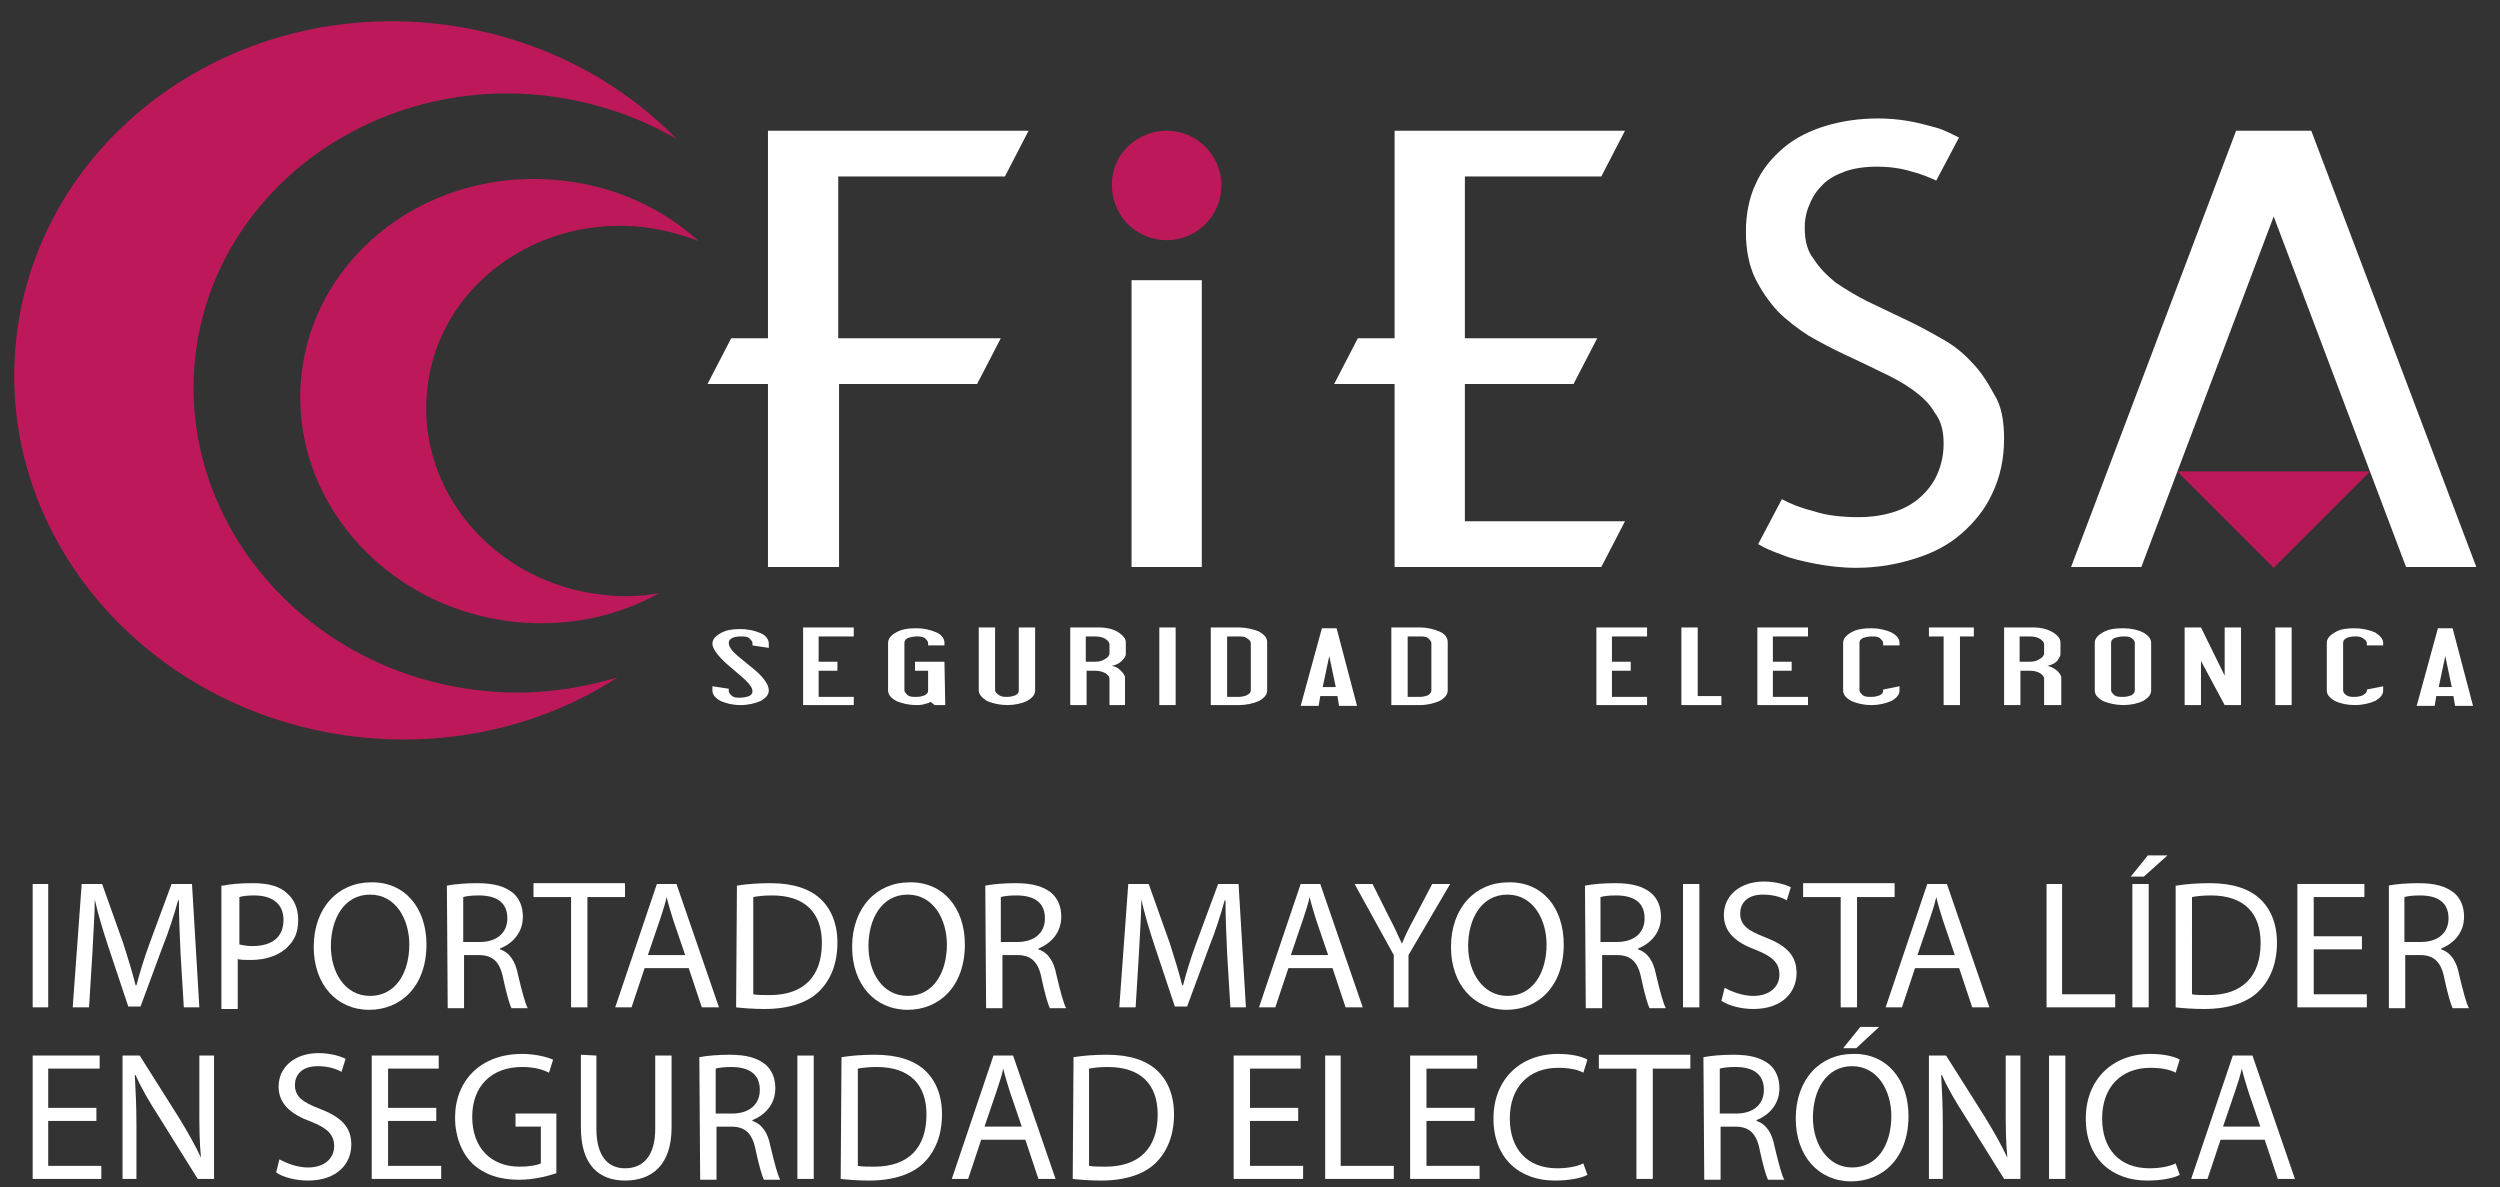 <?xml version="1.0" encoding="utf-8"?>
<!-- Generator: Adobe Illustrator 23.0.5, SVG Export Plug-In . SVG Version: 6.00 Build 0)  -->
<svg version="1.1" id="Capa_1" xmlns="http://www.w3.org/2000/svg" xmlns:xlink="http://www.w3.org/1999/xlink" x="0px" y="0px"
	 viewBox="0 0 306 145.3" style="enable-background:new 0 0 306 145.3;" xml:space="preserve">
<rect x="0" y="0" width="306" height="145.3" fill="#333333" stroke="none"/>
<style type="text/css">
	.st0{fill-rule:evenodd;clip-rule:evenodd;fill:#BD195A;}
	.st1{fill-rule:evenodd;clip-rule:evenodd;fill:#FFFFFF;}
	.st2{fill:#FFFFFF;}
</style>
<g id="XMLID_80_">
	<g id="XMLID_81_">
		<g id="XMLID_85_">
			<path id="XMLID_119_" class="st0" d="M290.1,57.7l-11.8,11.8l-11.8-11.8H290.1z M142.8,16c3.7,0,6.7,3,6.7,6.7s-3,6.7-6.7,6.7
				s-6.7-3-6.7-6.7C136,19,139.1,16,142.8,16L142.8,16z"/>
			<path id="XMLID_86_" class="st1" d="M273.7,16h0.6h8h0.6l20.2,53.4h-8.6l-16.2-42.9l-16.2,42.9h-8.6L273.7,16z M94.1,84.5
				c0,0.5-0.3,0.9-1,1.3c-0.7,0.3-1.5,0.5-2.5,0.5c-0.9,0-1.7-0.2-2.4-0.5c-0.7-0.4-1-0.8-1-1.3V84l2,0.3v0.3c0,0.2,0.2,0.4,0.4,0.6
				c0.3,0.2,0.6,0.2,1,0.2s0.8-0.1,1.1-0.2c0.3-0.2,0.4-0.3,0.4-0.6c0-0.4-0.3-0.8-0.9-1.4c-0.2-0.2-0.7-0.6-1.5-1.3
				c-1.6-1.3-2.5-2.4-2.5-3.1c0-0.5,0.3-0.9,1-1.3s1.5-0.5,2.4-0.5c1,0,1.8,0.2,2.5,0.5s1,0.8,1,1.3v0.5l-2-0.3v-0.3
				c0-0.2-0.2-0.4-0.4-0.6c-0.3-0.2-0.6-0.2-1.1-0.2c-0.4,0-0.8,0.1-1,0.2c-0.3,0.2-0.4,0.3-0.4,0.6c0,0.4,0.3,0.9,1,1.5
				c0.1,0.1,0.6,0.5,1.7,1.4C93.3,82.7,94.1,83.7,94.1,84.5L94.1,84.5z M104.5,86.3h-6.2v-9.5h6.2v1.1h-4.3V81h2.3v1.1h-2.3v3.2h4.3
				V86.3z M115.7,86.3h-1.3l-0.5-0.4c-0.1,0.1-0.4,0.2-0.8,0.3c-0.4,0.1-0.7,0.1-0.9,0.1c-1,0-1.8-0.2-2.5-0.5c-0.7-0.4-1-0.8-1-1.3
				v-5.8c0-0.5,0.3-0.9,1-1.3s1.5-0.5,2.5-0.5c0.9,0,1.7,0.2,2.4,0.5s1,0.8,1,1.3V79h-2v-0.3c0-0.2-0.2-0.4-0.4-0.6
				c-0.3-0.2-0.6-0.2-1-0.2s-0.8,0.1-1.1,0.2c-0.3,0.2-0.4,0.3-0.4,0.6v5.8c0,0.2,0.2,0.4,0.4,0.6c0.3,0.2,0.6,0.2,1.1,0.2
				c0.4,0,0.7-0.1,1-0.2c0.3-0.2,0.4-0.3,0.4-0.6v-2.4H112V81h3.6L115.7,86.3L115.7,86.3z M126.7,84.5c0,0.5-0.3,0.9-1,1.3
				c-0.6,0.3-1.5,0.5-2.4,0.5s-1.8-0.2-2.5-0.5c-0.6-0.4-1-0.8-1-1.3v-7.7h2v7.7c0,0.2,0.2,0.4,0.5,0.6s0.6,0.2,1,0.2s0.7-0.1,1-0.2
				c0.3-0.2,0.4-0.3,0.4-0.6v-7.7h2V84.5z M137.8,86.3h-2v-3.2c0-0.3-0.2-0.5-0.5-0.7c-0.4-0.2-0.8-0.3-1.2-0.3H133v4.2h-2v-9.5h3.5
				c0.9,0,1.8,0.2,2.4,0.6c0.6,0.4,0.9,0.8,0.9,1.2v1.5c0,0.2-0.2,0.5-0.5,0.8s-0.7,0.5-1.2,0.6c0.5,0.1,0.8,0.3,1.1,0.6
				c0.3,0.3,0.5,0.6,0.5,0.8v3.4H137.8z M135.8,80v-1.1c0-0.3-0.2-0.5-0.5-0.7s-0.8-0.3-1.3-0.3h-1.1V81h1.1c0.5,0,0.9-0.1,1.2-0.3
				C135.6,80.5,135.8,80.2,135.8,80L135.8,80z M143.9,86.3h-2v-9.5h2V86.3z M155.1,84.5c0,0.5-0.3,0.9-1,1.3
				c-0.7,0.3-1.5,0.5-2.5,0.5h-3.4v-9.5h3.4c0.9,0,1.8,0.2,2.5,0.5c0.7,0.4,1,0.8,1,1.3V84.5z M153.1,84.5v-5.8
				c0-0.2-0.2-0.4-0.5-0.6s-0.6-0.2-1-0.2h-1.4v7.4h1.4c0.4,0,0.8-0.1,1-0.2C153,84.9,153.1,84.7,153.1,84.5L153.1,84.5z
				 M166.1,86.4h-2.2l-0.2-1.2h-2.1l-0.2,1.2h-2.2l2.6-9.5h1.8L166.1,86.4z M163.5,84.1l-0.8-3.8l-0.8,3.8H163.5z M177.2,84.5
				c0,0.5-0.3,0.9-1,1.3c-0.7,0.3-1.5,0.5-2.4,0.5h-3.5v-9.5h3.5c0.9,0,1.7,0.2,2.4,0.5s1,0.8,1,1.3V84.5z M175.2,84.5v-5.8
				c0-0.2-0.2-0.4-0.4-0.6c-0.3-0.2-0.6-0.2-1-0.2h-1.5v7.4h1.5c0.4,0,0.7-0.1,1-0.2C175.1,84.9,175.2,84.7,175.2,84.5L175.2,84.5z
				 M201.6,86.3h-6.2v-9.5h6.2v1.1h-4.3V81h2.3v1.1h-2.3v3.2h4.3V86.3z M210.7,86.3h-4.9v-9.5h2v8.4h2.9V86.3z M221.3,86.3h-6.2
				v-9.5h6.2v1.1H217V81h2.3v1.1H217v3.2h4.3V86.3z M232.5,84.5c0,0.5-0.3,0.9-1,1.3c-0.7,0.3-1.5,0.5-2.4,0.5c-1,0-1.8-0.2-2.5-0.5
				c-0.7-0.4-1-0.8-1-1.3v-5.8c0-0.5,0.3-0.9,1-1.3s1.5-0.5,2.5-0.5c0.9,0,1.7,0.2,2.4,0.5c0.7,0.4,1,0.8,1,1.3V79h-2v-0.3
				c0-0.2-0.2-0.4-0.4-0.6c-0.3-0.2-0.6-0.2-1-0.2s-0.8,0.1-1.1,0.2c-0.3,0.2-0.4,0.3-0.4,0.6v5.8c0,0.2,0.2,0.4,0.4,0.6
				c0.3,0.2,0.6,0.2,1.1,0.2c0.4,0,0.7-0.1,1-0.2c0.3-0.2,0.4-0.3,0.4-0.6v-0.1l2-0.4V84.5z M241.7,77.9h-1.8v8.4h-2v-8.4h-1.8v-1.1
				h5.5v1.1H241.7z M252.2,86.3h-2v-3.2c0-0.3-0.2-0.5-0.5-0.7s-0.8-0.3-1.2-0.3h-1.2v4.2h-2v-9.5h3.6c0.9,0,1.7,0.2,2.4,0.6
				c0.6,0.4,0.9,0.8,0.9,1.2v1.5c0,0.2-0.2,0.5-0.4,0.8c-0.3,0.3-0.7,0.5-1.2,0.6c0.5,0.1,0.8,0.3,1.2,0.6c0.3,0.3,0.5,0.6,0.5,0.8
				v3.4H252.2z M250.2,80v-1.1c0-0.3-0.2-0.5-0.5-0.7s-0.7-0.3-1.3-0.3h-1.2V81h1.2c0.5,0,0.9-0.1,1.2-0.3
				C250,80.5,250.2,80.2,250.2,80L250.2,80z M263.3,84.5c0,0.5-0.3,0.9-1,1.3c-0.6,0.3-1.5,0.5-2.4,0.5s-1.8-0.2-2.5-0.5
				c-0.7-0.4-1-0.8-1-1.3v-5.8c0-0.5,0.3-0.9,1-1.3s1.5-0.5,2.5-0.5c0.9,0,1.8,0.2,2.4,0.5c0.7,0.4,1,0.8,1,1.3V84.5z M261.3,84.5
				v-5.8c0-0.2-0.1-0.4-0.4-0.6s-0.6-0.2-1-0.2s-0.8,0.1-1.1,0.2c-0.3,0.2-0.4,0.3-0.4,0.6v5.8c0,0.2,0.2,0.4,0.4,0.6
				c0.3,0.2,0.6,0.2,1.1,0.2c0.4,0,0.7-0.1,1-0.2C261.2,84.9,261.3,84.7,261.3,84.5L261.3,84.5z M274.3,86.3h-2l-2.9-5.4v5.4h-2
				v-9.5h2l2.9,5.9v-5.9h2V86.3z M280.5,86.3h-2v-9.5h2V86.3z M291.7,84.5c0,0.5-0.3,0.9-1,1.3c-0.7,0.3-1.5,0.5-2.5,0.5
				c-0.9,0-1.8-0.2-2.4-0.5c-0.7-0.4-1-0.8-1-1.3v-5.8c0-0.5,0.3-0.9,1-1.3c0.6-0.4,1.5-0.5,2.4-0.5s1.8,0.2,2.5,0.5
				c0.6,0.4,1,0.8,1,1.3V79h-2v-0.3c0-0.2-0.2-0.4-0.5-0.6s-0.6-0.2-1-0.2s-0.8,0.1-1,0.2c-0.3,0.2-0.4,0.3-0.4,0.6v5.8
				c0,0.2,0.1,0.4,0.4,0.6s0.6,0.2,1,0.2s0.8-0.1,1-0.2c0.3-0.2,0.5-0.3,0.5-0.6v-0.1l2-0.4V84.5z M302.7,86.4h-2.2l-0.2-1.2h-2.1
				l-0.2,1.2h-2.2l2.6-9.5h1.8L302.7,86.4z M300.1,84.1l-0.8-3.8l-0.8,3.8H300.1z M138.5,34.3h8.6v35.1h-8.6V34.3z M198.9,63.8
				l-2.9,5.6h-16.7l0,0h-8.6V47h-7.4l2.9-5.6h4.5V16h6.3h2.2h19.7l-2.9,5.6h-16.7v19.8h16.2l-2.9,5.6h-13.3v16.8H198.9z M245.3,53.7
				c0,2.5-0.5,4.7-1.4,6.6c-0.9,2-2.2,3.6-3.8,5c-1.6,1.4-3.5,2.4-5.8,3.1c-2.2,0.7-4.6,1.1-7.1,1.1c-1.8,0-3.4-0.2-5-0.5
				c-1.5-0.3-2.9-0.6-4.1-1.1c-1.1-0.4-2.1-0.8-2.9-1.3l2.9-5.5l0,0c1.1,0.6,2.4,1.1,4,1.5c1.5,0.5,3.4,0.7,5.4,0.7
				c1.5,0,2.9-0.2,4.2-0.6c1.3-0.4,2.4-1,3.3-1.8c0.9-0.8,1.6-1.7,2.1-2.8s0.8-2.4,0.8-3.8c0-1.5-0.3-2.8-1.1-3.8
				c-0.6-1.1-1.6-2-2.7-2.8c-1.1-0.8-2.4-1.5-3.9-2.2c-1.4-0.7-2.9-1.4-4.4-2.1c-1.5-0.7-3-1.5-4.4-2.3c-1.4-0.9-2.7-1.9-3.8-3
				c-1.1-1.2-2-2.5-2.8-4.1c-0.7-1.5-1.1-3.4-1.1-5.6s0.4-4.2,1.2-5.9c0.8-1.8,2-3.2,3.4-4.4c1.4-1.2,3.2-2.1,5.2-2.7
				c2-0.6,4.1-0.9,6.4-0.9c1.2,0,2.4,0.1,3.6,0.3c1.2,0.2,2.3,0.5,3.4,0.8c1.1,0.3,2,0.8,2.8,1.2h0.1l-2.8,5.3
				c-0.9-0.4-1.8-0.8-3-1.1c-1.3-0.4-2.7-0.6-4.3-0.6c-1.5,0-2.8,0.2-3.9,0.6c-1.1,0.4-2,0.9-2.7,1.6s-1.2,1.4-1.6,2.4
				c-0.4,0.9-0.6,1.8-0.6,2.9c0,1.5,0.3,2.8,1.1,3.8c0.7,1.1,1.6,2,2.7,2.9c1.2,0.8,2.5,1.6,3.9,2.3c1.5,0.7,2.9,1.4,4.4,2.1
				c1.5,0.7,3,1.5,4.4,2.3c1.5,0.8,2.8,1.8,3.9,3c1.1,1.1,2,2.5,2.8,4C245,49.7,245.3,51.6,245.3,53.7L245.3,53.7z M94,16h6.3h2.2
				h23.4l-2.9,5.6h-20.4v19.8h19.9l-2.9,5.6h-16.9v22.4H94V47h-7.4l2.9-5.6H94V16z"/>
		</g>
		<g id="XMLID_82_">
			<path id="XMLID_84_" class="st0" d="M58.7,84.5c5.9,0.7,11.6,0,16.9-1.6c-8.9,5.8-20.1,8.6-31.8,7.3C18,87.3-0.7,65.5,2,41.4
				S27.7,0.1,53.4,2.9c11.7,1.3,22,6.5,29.4,14.1c-4.8-2.8-10.2-4.6-16.1-5.3c-21.4-2.4-40.6,12-42.8,32S37.2,82.1,58.7,84.5z"/>
			<path id="XMLID_83_" class="st0" d="M73.8,72.8c2.4,0.3,4.7,0.2,6.9-0.2c-5.2,2.9-11.4,4.2-17.9,3.5
				c-15.9-1.8-27.5-15.3-25.9-30.2s15.9-25.6,31.9-23.8c6.5,0.7,12.3,3.4,16.7,7.4c-2.1-0.8-4.3-1.4-6.7-1.7
				c-13.3-1.5-25.2,7.4-26.5,19.8C50.9,60.1,60.6,71.4,73.8,72.8z"/>
		</g>
	</g>
</g>
<g>
	<path class="st2" d="M5.9,108.2v15.1H4v-15.1H5.9z"/>
	<path class="st2" d="M22.1,116.7c-0.1-2.1-0.2-4.6-0.2-6.5h-0.1c-0.5,1.8-1.1,3.7-1.9,5.7l-2.7,7.3h-1.5l-2.4-7.2
		c-0.7-2.1-1.3-4.1-1.7-5.9l0,0c0,1.9-0.2,4.4-0.3,6.7l-0.4,6.5h-2l1.1-15.1h2.5l2.6,7.3c0.6,1.9,1.1,3.5,1.5,5.1h0.1
		c0.4-1.5,0.9-3.2,1.6-5.1l2.7-7.3h2.5l0.9,15.1h-1.9L22.1,116.7z"/>
	<path class="st2" d="M27.3,108.4c0.9-0.2,2.2-0.3,3.7-0.3c1.9,0,3.3,0.4,4.2,1.3c0.8,0.7,1.3,1.8,1.3,3.2c0,1.4-0.4,2.4-1.2,3.2
		c-1,1.1-2.7,1.7-4.6,1.7c-0.6,0-1.1,0-1.6-0.1v6.1h-2v-15.1H27.3z M29.3,115.6c0.4,0.1,1,0.2,1.6,0.2c2.4,0,3.8-1.1,3.8-3.2
		c0-2-1.4-3-3.6-3c-0.9,0-1.5,0.1-1.8,0.2C29.3,109.8,29.3,115.6,29.3,115.6z"/>
	<path class="st2" d="M52.2,115.6c0,5.2-3.2,8-7,8c-4,0-6.8-3.1-6.8-7.7c0-4.8,3-7.9,7-7.9C49.5,107.9,52.2,111.1,52.2,115.6z
		 M40.5,115.8c0,3.2,1.7,6.1,4.8,6.1s4.8-2.8,4.8-6.3c0-3-1.6-6.1-4.8-6.1S40.5,112.5,40.5,115.8z"/>
	<path class="st2" d="M54.7,108.4c1-0.2,2.4-0.3,3.7-0.3c2.1,0,3.4,0.4,4.4,1.2c0.8,0.7,1.2,1.7,1.2,2.9c0,2-1.3,3.3-2.8,3.9v0.1
		c1.2,0.4,1.9,1.5,2.2,3.1c0.5,2.1,0.9,3.6,1.2,4.1h-2c-0.2-0.4-0.6-1.7-1-3.6c-0.4-2.1-1.3-2.9-3-2.9h-1.8v6.5h-2L54.7,108.4
		L54.7,108.4z M56.7,115.3h2c2.1,0,3.4-1.1,3.4-2.9c0-2-1.4-2.8-3.5-2.8c-0.9,0-1.6,0.1-1.9,0.2V115.3z"/>
	<path class="st2" d="M69.9,109.8h-4.6v-1.7h11.2v1.7h-4.6v13.5h-2V109.8z"/>
	<path class="st2" d="M78.9,118.5l-1.6,4.8h-2l5.1-15.1h2.4l5.2,15.1h-2.1l-1.6-4.8H78.9z M83.9,117l-1.5-4.4
		c-0.3-1-0.6-1.9-0.8-2.8l0,0c-0.2,0.9-0.5,1.8-0.8,2.7l-1.5,4.4h4.6V117z"/>
	<path class="st2" d="M90.2,108.4c1.2-0.2,2.6-0.3,4.1-0.3c2.8,0,4.8,0.7,6.1,1.9c1.3,1.2,2.1,3,2.1,5.4c0,2.5-0.8,4.5-2.2,5.9
		c-1.4,1.4-3.7,2.2-6.7,2.2c-1.4,0-2.6-0.1-3.5-0.2L90.2,108.4L90.2,108.4z M92.2,121.7c0.5,0.1,1.2,0.1,2,0.1
		c4.2,0,6.4-2.3,6.4-6.4c0-3.6-2-5.8-6.1-5.8c-1,0-1.8,0.1-2.3,0.2V121.7z"/>
	<path class="st2" d="M118.1,115.6c0,5.2-3.2,8-7,8c-4,0-6.8-3.1-6.8-7.7c0-4.8,3-7.9,7-7.9C115.4,107.9,118.1,111.1,118.1,115.6z
		 M106.3,115.8c0,3.2,1.7,6.1,4.8,6.1c3.1,0,4.8-2.8,4.8-6.3c0-3-1.6-6.1-4.8-6.1S106.3,112.5,106.3,115.8z"/>
	<path class="st2" d="M120.6,108.4c1-0.2,2.4-0.3,3.7-0.3c2.1,0,3.4,0.4,4.4,1.2c0.8,0.7,1.2,1.7,1.2,2.9c0,2-1.3,3.3-2.8,3.9v0.1
		c1.2,0.4,1.9,1.5,2.2,3.1c0.5,2.1,0.9,3.6,1.2,4.1h-2c-0.2-0.4-0.6-1.7-1-3.6c-0.4-2.1-1.3-2.9-3-2.9h-1.8v6.5h-2L120.6,108.4
		L120.6,108.4z M122.5,115.3h2c2.1,0,3.4-1.1,3.4-2.9c0-2-1.4-2.8-3.5-2.8c-0.9,0-1.6,0.1-1.9,0.2V115.3z"/>
	<path class="st2" d="M150.2,116.7c-0.1-2.1-0.2-4.6-0.2-6.5h-0.1c-0.5,1.8-1.1,3.7-1.9,5.7l-2.7,7.3h-1.5l-2.4-7.2
		c-0.7-2.1-1.3-4.1-1.7-5.9l0,0c0,1.9-0.2,4.4-0.3,6.7l-0.4,6.5h-2l1.1-15.1h2.5l2.6,7.3c0.6,1.9,1.1,3.5,1.5,5.1h0.1
		c0.4-1.5,0.9-3.2,1.6-5.1l2.7-7.3h2.5l0.9,15.1h-1.9L150.2,116.7z"/>
	<path class="st2" d="M157.7,118.5l-1.6,4.8h-2l5.1-15.1h2.4l5.2,15.1h-2.1l-1.6-4.8H157.7z M162.6,117l-1.5-4.4
		c-0.3-1-0.6-1.9-0.8-2.8l0,0c-0.2,0.9-0.5,1.8-0.8,2.7l-1.5,4.4h4.6V117z"/>
	<path class="st2" d="M170.6,123.3v-6.4l-4.8-8.7h2.2l2.1,4.2c0.6,1.1,1,2.1,1.5,3.1l0,0c0.4-1,0.9-2,1.5-3.1l2.2-4.2h2.2l-5.1,8.7
		v6.4H170.6z"/>
	<path class="st2" d="M191.4,115.6c0,5.2-3.2,8-7,8c-4,0-6.8-3.1-6.8-7.7c0-4.8,3-7.9,7-7.9C188.8,107.9,191.4,111.1,191.4,115.6z
		 M179.7,115.8c0,3.2,1.8,6.1,4.8,6.1c3.1,0,4.8-2.8,4.8-6.3c0-3-1.6-6.1-4.8-6.1S179.7,112.5,179.7,115.8z"/>
	<path class="st2" d="M194,108.4c1-0.2,2.4-0.3,3.7-0.3c2.1,0,3.4,0.4,4.4,1.2c0.8,0.7,1.2,1.7,1.2,2.9c0,2-1.3,3.3-2.8,3.9v0.1
		c1.2,0.4,1.9,1.5,2.2,3.1c0.5,2.1,0.9,3.6,1.2,4.1h-2c-0.2-0.4-0.6-1.7-1-3.6c-0.4-2.1-1.3-2.9-3-2.9h-1.8v6.5h-2L194,108.4
		L194,108.4z M195.9,115.3h2c2.1,0,3.4-1.1,3.4-2.9c0-2-1.4-2.8-3.5-2.8c-0.9,0-1.6,0.1-1.9,0.2V115.3z"/>
	<path class="st2" d="M208,108.2v15.1h-2v-15.1H208z"/>
	<path class="st2" d="M211.1,120.9c0.9,0.5,2.2,1,3.5,1c2,0,3.2-1.1,3.2-2.6c0-1.4-0.8-2.2-2.8-3c-2.5-0.9-4-2.2-4-4.3
		c0-2.4,2-4.1,4.9-4.1c1.5,0,2.7,0.4,3.3,0.7l-0.5,1.6c-0.5-0.3-1.5-0.7-2.9-0.7c-2.1,0-2.8,1.2-2.8,2.3c0,1.4,0.9,2.1,3,2.9
		c2.6,1,3.9,2.2,3.9,4.4c0,2.3-1.7,4.4-5.3,4.4c-1.5,0-3-0.4-3.9-1L211.1,120.9z"/>
	<path class="st2" d="M225.3,109.8h-4.6v-1.7h11.2v1.7h-4.6v13.5h-2L225.3,109.8L225.3,109.8z"/>
	<path class="st2" d="M234.4,118.5l-1.6,4.8h-2l5.1-15.1h2.4l5.2,15.1h-2.1l-1.6-4.8H234.4z M239.3,117l-1.5-4.4
		c-0.3-1-0.6-1.9-0.8-2.8l0,0c-0.2,0.9-0.5,1.8-0.8,2.7l-1.5,4.4h4.6V117z"/>
	<path class="st2" d="M250.4,108.2h2v13.5h6.5v1.6h-8.4v-15.1H250.4z"/>
	<path class="st2" d="M265.3,104.7l-2.9,2.6h-1.6l2.1-2.6H265.3z M263,108.2v15.1h-2v-15.1H263z"/>
	<path class="st2" d="M266.4,108.4c1.2-0.2,2.6-0.3,4.1-0.3c2.8,0,4.8,0.7,6.1,1.9c1.3,1.2,2.1,3,2.1,5.4c0,2.5-0.8,4.5-2.2,5.9
		c-1.4,1.4-3.7,2.2-6.7,2.2c-1.4,0-2.6-0.1-3.5-0.2v-14.9H266.4z M268.3,121.7c0.5,0.1,1.2,0.1,2,0.1c4.2,0,6.4-2.3,6.4-6.4
		c0-3.6-2-5.8-6.1-5.8c-1,0-1.8,0.1-2.3,0.2V121.7z"/>
	<path class="st2" d="M289.1,116.2h-5.9v5.5h6.5v1.6h-8.5v-15.1h8.2v1.6h-6.2v4.8h5.9V116.2z"/>
	<path class="st2" d="M292.3,108.4c1-0.2,2.4-0.3,3.7-0.3c2.1,0,3.4,0.4,4.4,1.2c0.8,0.7,1.2,1.7,1.2,2.9c0,2-1.3,3.3-2.8,3.9v0.1
		c1.2,0.4,1.9,1.5,2.2,3.1c0.5,2.1,0.9,3.6,1.2,4.1h-2c-0.2-0.4-0.6-1.7-1-3.6c-0.4-2.1-1.3-2.9-3-2.9h-1.8v6.5h-2v-15H292.3z
		 M294.3,115.3h2c2.1,0,3.4-1.1,3.4-2.9c0-2-1.4-2.8-3.5-2.8c-0.9,0-1.6,0.1-1.9,0.2V115.3z"/>
	<path class="st2" d="M11.8,137.2H5.9v5.5h6.5v1.6H4v-15.1h8.2v1.6H5.9v4.8h5.9V137.2z"/>
	<path class="st2" d="M15,144.3v-15.1h2.1l4.8,7.6c1.1,1.8,2,3.4,2.7,4.9l0,0c-0.2-2-0.2-3.9-0.2-6.2v-6.3h1.8v15.1h-2l-4.8-7.7
		c-1.1-1.7-2.1-3.4-2.8-5h-0.1c0.1,1.9,0.2,3.7,0.2,6.2v6.5H15z"/>
	<path class="st2" d="M34.2,141.9c0.9,0.5,2.2,1,3.5,1c2,0,3.2-1.1,3.2-2.6c0-1.4-0.8-2.2-2.8-3c-2.5-0.9-4-2.2-4-4.3
		c0-2.4,2-4.1,4.9-4.1c1.5,0,2.7,0.4,3.3,0.7l-0.5,1.6c-0.5-0.3-1.5-0.7-2.9-0.7c-2.1,0-2.8,1.2-2.8,2.3c0,1.4,0.9,2.1,3,2.9
		c2.6,1,3.9,2.2,3.9,4.4c0,2.3-1.7,4.4-5.3,4.4c-1.5,0-3.1-0.4-3.9-1L34.2,141.9z"/>
	<path class="st2" d="M53.4,137.2h-5.9v5.5H54v1.6h-8.5v-15.1h8.2v1.6h-6.2v4.8h5.9V137.2z"/>
	<path class="st2" d="M68.1,143.6c-0.9,0.3-2.6,0.8-4.6,0.8c-2.3,0-4.2-0.6-5.7-2c-1.3-1.3-2.1-3.3-2.1-5.6c0-4.5,3.1-7.8,8.2-7.8
		c1.7,0,3.1,0.4,3.8,0.7l-0.5,1.6c-0.8-0.4-1.8-0.7-3.3-0.7c-3.7,0-6.1,2.3-6.1,6.1s2.3,6.1,5.8,6.1c1.3,0,2.2-0.2,2.6-0.4v-4.5
		h-3.1v-1.6h5C68.1,136.3,68.1,143.6,68.1,143.6z"/>
	<path class="st2" d="M73,129.2v9c0,3.4,1.5,4.8,3.5,4.8c2.2,0,3.7-1.5,3.7-4.8v-9h2v8.8c0,4.6-2.4,6.5-5.7,6.5
		c-3.1,0-5.4-1.8-5.4-6.5v-8.9L73,129.2L73,129.2z"/>
	<path class="st2" d="M85.6,129.4c1-0.2,2.4-0.3,3.7-0.3c2.1,0,3.4,0.4,4.4,1.2c0.8,0.7,1.2,1.7,1.2,2.9c0,2-1.3,3.3-2.8,3.9v0.1
		c1.2,0.4,1.9,1.5,2.2,3.1c0.5,2.1,0.9,3.6,1.2,4.1h-2c-0.2-0.4-0.6-1.7-1-3.6c-0.4-2.1-1.3-2.9-3-2.9h-1.8v6.5h-2L85.6,129.4
		L85.6,129.4z M87.6,136.3h2c2.1,0,3.4-1.1,3.4-2.9c0-2-1.4-2.8-3.5-2.8c-0.9,0-1.6,0.1-1.9,0.2V136.3z"/>
	<path class="st2" d="M99.6,129.2v15.1h-2v-15.1H99.6z"/>
	<path class="st2" d="M103,129.4c1.2-0.2,2.6-0.3,4.1-0.3c2.8,0,4.8,0.7,6.1,1.9c1.3,1.2,2.1,3,2.1,5.4c0,2.5-0.8,4.5-2.2,5.9
		c-1.4,1.4-3.7,2.2-6.7,2.2c-1.4,0-2.6-0.1-3.5-0.2L103,129.4L103,129.4z M105,142.7c0.5,0.1,1.2,0.1,2,0.1c4.2,0,6.4-2.3,6.4-6.4
		c0-3.6-2-5.8-6.1-5.8c-1,0-1.8,0.1-2.3,0.2V142.7z"/>
	<path class="st2" d="M120.1,139.5l-1.6,4.8h-2l5.1-15.1h2.4l5.2,15.1h-2.1l-1.6-4.8H120.1z M125.1,138l-1.5-4.4
		c-0.3-1-0.6-1.9-0.8-2.8l0,0c-0.2,0.9-0.5,1.8-0.8,2.7l-1.5,4.4h4.6V138z"/>
	<path class="st2" d="M131.4,129.4c1.2-0.2,2.6-0.3,4.1-0.3c2.8,0,4.8,0.7,6.1,1.9s2.1,3,2.1,5.4c0,2.5-0.8,4.5-2.2,5.9
		s-3.7,2.2-6.7,2.2c-1.4,0-2.6-0.1-3.5-0.2L131.4,129.4L131.4,129.4z M133.3,142.7c0.5,0.1,1.2,0.1,2,0.1c4.2,0,6.4-2.3,6.4-6.4
		c0-3.6-2-5.8-6.1-5.8c-1,0-1.8,0.1-2.3,0.2L133.3,142.7L133.3,142.7z"/>
	<path class="st2" d="M158.9,137.2H153v5.5h6.5v1.6H151v-15.1h8.2v1.6H153v4.8h5.9V137.2z"/>
	<path class="st2" d="M162.1,129.2h2v13.5h6.5v1.6h-8.4v-15.1H162.1z"/>
	<path class="st2" d="M180.5,137.2h-5.9v5.5h6.5v1.6h-8.5v-15.1h8.2v1.6h-6.2v4.8h5.9V137.2z"/>
	<path class="st2" d="M194.3,143.8c-0.7,0.4-2.2,0.7-4,0.7c-4.3,0-7.5-2.7-7.5-7.6c0-4.7,3.2-7.9,7.9-7.9c1.9,0,3.1,0.4,3.6,0.7
		l-0.5,1.6c-0.7-0.4-1.8-0.6-3.1-0.6c-3.5,0-5.9,2.3-5.9,6.2c0,3.7,2.1,6.1,5.8,6.1c1.2,0,2.4-0.2,3.2-0.6L194.3,143.8z"/>
	<path class="st2" d="M200.3,130.8h-4.6v-1.7h11.2v1.7h-4.6v13.5h-2L200.3,130.8L200.3,130.8z"/>
	<path class="st2" d="M208.5,129.4c1-0.2,2.4-0.3,3.7-0.3c2.1,0,3.4,0.4,4.4,1.2c0.8,0.7,1.2,1.7,1.2,2.9c0,2-1.3,3.3-2.8,3.9v0.1
		c1.2,0.4,1.9,1.5,2.2,3.1c0.5,2.1,0.9,3.6,1.2,4.1h-2c-0.2-0.4-0.6-1.7-1-3.6c-0.4-2.1-1.3-2.9-3-2.9h-1.8v6.5h-2L208.5,129.4
		L208.5,129.4z M210.5,136.3h2c2.1,0,3.4-1.1,3.4-2.9c0-2-1.4-2.8-3.5-2.8c-0.9,0-1.6,0.1-1.9,0.2V136.3z"/>
	<path class="st2" d="M233.6,136.6c0,5.2-3.2,8-7,8c-4,0-6.8-3.1-6.8-7.7c0-4.8,3-7.9,7-7.9C230.9,128.9,233.6,132.1,233.6,136.6z
		 M221.9,136.8c0,3.2,1.8,6.1,4.8,6.1c3.1,0,4.8-2.8,4.8-6.3c0-3-1.6-6.1-4.8-6.1S221.9,133.5,221.9,136.8z M230,125.7l-2.8,2.6
		h-1.6l2.1-2.6C227.7,125.7,230,125.7,230,125.7z"/>
	<path class="st2" d="M236.1,144.3v-15.1h2.1l4.8,7.6c1.1,1.8,2,3.4,2.7,4.9l0,0c-0.2-2-0.2-3.9-0.2-6.2v-6.3h1.8v15.1h-2l-4.8-7.7
		c-1.1-1.7-2.1-3.4-2.8-5h-0.1c0.1,1.9,0.2,3.7,0.2,6.2v6.5H236.1z"/>
	<path class="st2" d="M252.8,129.2v15.1h-2v-15.1H252.8z"/>
	<path class="st2" d="M266.8,143.8c-0.7,0.4-2.2,0.7-4,0.7c-4.3,0-7.5-2.7-7.5-7.6c0-4.7,3.2-7.9,7.9-7.9c1.9,0,3.1,0.4,3.6,0.7
		l-0.5,1.6c-0.7-0.4-1.8-0.6-3.1-0.6c-3.5,0-5.9,2.3-5.9,6.2c0,3.7,2.1,6.1,5.8,6.1c1.2,0,2.4-0.2,3.2-0.6L266.8,143.8z"/>
	<path class="st2" d="M271.8,139.5l-1.6,4.8h-2l5.1-15.1h2.4l5.2,15.1h-2.1l-1.6-4.8H271.8z M276.7,138l-1.5-4.4
		c-0.3-1-0.6-1.9-0.8-2.8l0,0c-0.2,0.9-0.5,1.8-0.8,2.7l-1.5,4.4h4.6V138z"/>
</g>
</svg>
